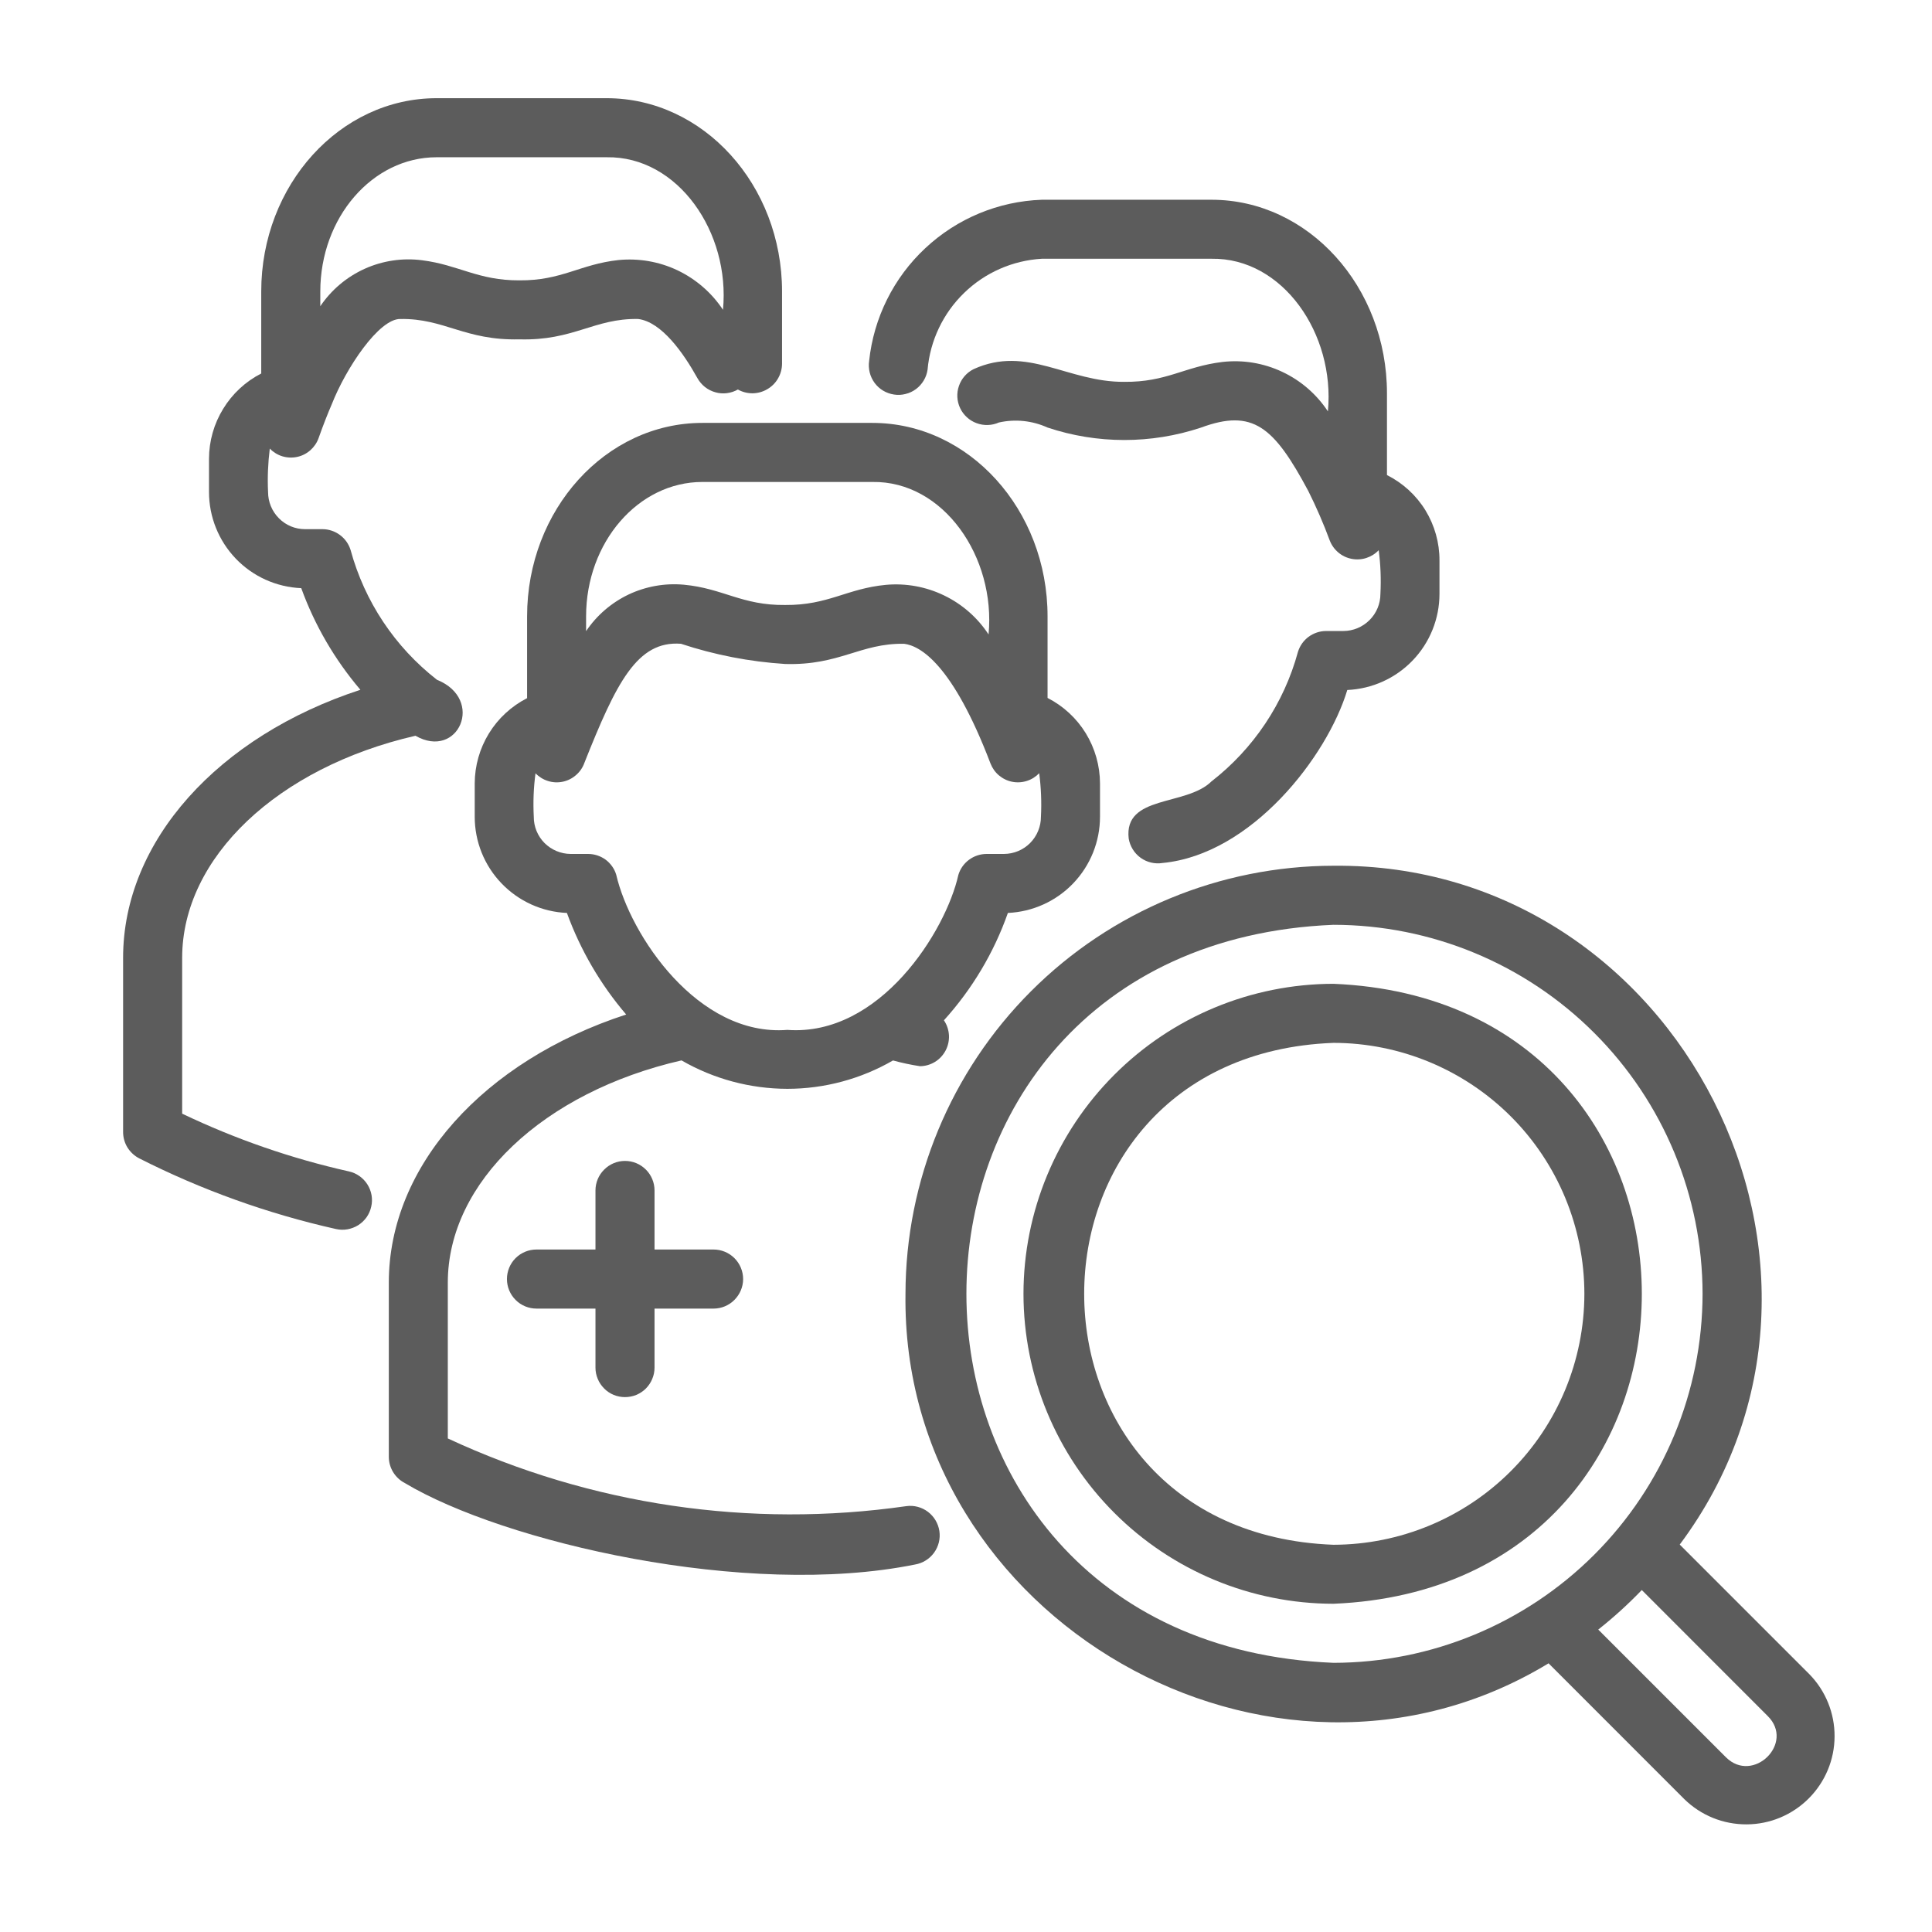 <svg width="28" height="28" viewBox="0 0 28 28" fill="none" xmlns="http://www.w3.org/2000/svg">
<g id="Frame">
<g id="Layer 2">
<path id="Vector" d="M2.018 16.788C2.922 17.246 3.88 17.59 4.869 17.812C4.924 17.824 4.98 17.826 5.036 17.816C5.091 17.806 5.144 17.786 5.192 17.756C5.239 17.726 5.28 17.687 5.313 17.641C5.345 17.595 5.368 17.543 5.38 17.488C5.393 17.434 5.394 17.377 5.385 17.322C5.375 17.266 5.355 17.213 5.325 17.166C5.295 17.118 5.255 17.077 5.21 17.045C5.164 17.012 5.112 16.989 5.057 16.977C4.222 16.79 3.412 16.509 2.64 16.14V13.882C2.64 12.429 4.023 11.123 6.021 10.663C6.642 11.019 7.032 10.134 6.333 9.852C5.723 9.377 5.284 8.717 5.081 7.971C5.054 7.884 5 7.807 4.926 7.753C4.853 7.699 4.764 7.669 4.672 7.669H4.42C4.277 7.669 4.141 7.612 4.041 7.51C3.941 7.409 3.885 7.273 3.885 7.13C3.875 6.92 3.884 6.71 3.91 6.501C3.96 6.553 4.023 6.592 4.092 6.613C4.162 6.634 4.235 6.637 4.306 6.622C4.377 6.607 4.442 6.574 4.497 6.526C4.551 6.478 4.593 6.418 4.617 6.35C4.682 6.167 4.747 6 4.809 5.857C5.015 5.333 5.493 4.617 5.802 4.623C6.442 4.613 6.736 4.937 7.526 4.918C8.313 4.941 8.611 4.611 9.249 4.623C9.588 4.666 9.903 5.112 10.108 5.481C10.136 5.531 10.173 5.574 10.217 5.609C10.262 5.644 10.312 5.67 10.367 5.685C10.421 5.701 10.478 5.705 10.534 5.698C10.591 5.691 10.645 5.673 10.694 5.645C10.759 5.682 10.832 5.7 10.907 5.7C10.982 5.699 11.055 5.679 11.119 5.641C11.184 5.604 11.238 5.55 11.275 5.486C11.313 5.421 11.333 5.348 11.334 5.273V4.225C11.334 2.68 10.194 1.423 8.792 1.423H6.328C4.927 1.423 3.786 2.68 3.786 4.225V5.413C3.559 5.529 3.368 5.706 3.235 5.924C3.101 6.141 3.03 6.392 3.029 6.647V7.13C3.029 7.49 3.168 7.836 3.417 8.096C3.666 8.356 4.006 8.509 4.366 8.524C4.561 9.062 4.852 9.561 5.223 9.997C3.164 10.669 1.784 12.188 1.784 13.882V16.406C1.784 16.485 1.806 16.563 1.847 16.63C1.889 16.697 1.948 16.752 2.018 16.788ZM4.642 4.225C4.642 3.152 5.398 2.279 6.328 2.279H8.792C9.827 2.262 10.585 3.369 10.478 4.49C10.315 4.243 10.087 4.046 9.82 3.918C9.553 3.791 9.256 3.74 8.962 3.769C8.405 3.83 8.14 4.068 7.528 4.063C6.928 4.066 6.649 3.839 6.118 3.772C5.835 3.735 5.546 3.778 5.286 3.895C5.025 4.013 4.802 4.201 4.642 4.438V4.225Z" fill="#5C5C5C"/>
<path id="Vector_2" d="M5.635 18.588V21.113C5.635 21.192 5.657 21.269 5.698 21.336C5.739 21.403 5.798 21.458 5.868 21.494C7.294 22.348 10.81 23.17 13.262 22.674C13.373 22.655 13.472 22.593 13.537 22.503C13.603 22.412 13.631 22.299 13.614 22.188C13.597 22.078 13.538 21.978 13.448 21.91C13.359 21.843 13.247 21.813 13.136 21.828C10.872 22.153 8.563 21.812 6.49 20.847V18.588C6.49 17.134 7.876 15.827 9.877 15.368C10.343 15.637 10.872 15.779 11.41 15.78C11.948 15.78 12.476 15.638 12.942 15.369C13.07 15.404 13.2 15.432 13.332 15.452C13.409 15.452 13.484 15.43 13.55 15.39C13.616 15.35 13.669 15.292 13.705 15.224C13.741 15.155 13.757 15.079 13.753 15.002C13.748 14.925 13.723 14.85 13.68 14.787C14.089 14.335 14.405 13.806 14.607 13.231C14.967 13.215 15.306 13.061 15.554 12.802C15.803 12.542 15.942 12.196 15.942 11.837V11.353C15.941 11.097 15.87 10.846 15.736 10.627C15.602 10.409 15.411 10.232 15.182 10.115V8.933C15.182 7.387 14.043 6.129 12.643 6.129H10.179C8.778 6.129 7.639 7.387 7.639 8.933V10.118C7.411 10.235 7.22 10.411 7.086 10.629C6.952 10.847 6.881 11.098 6.88 11.353V11.837C6.88 12.197 7.019 12.543 7.268 12.802C7.517 13.062 7.857 13.216 8.216 13.231C8.412 13.769 8.703 14.268 9.075 14.703C7.015 15.374 5.635 16.894 5.635 18.588ZM8.494 8.933C8.494 7.859 9.25 6.985 10.179 6.985H12.643C13.675 6.968 14.433 8.074 14.327 9.195C14.168 8.952 13.945 8.756 13.683 8.63C13.421 8.503 13.13 8.45 12.84 8.476C12.271 8.53 12.005 8.773 11.379 8.768C10.752 8.775 10.48 8.527 9.911 8.474C9.636 8.449 9.36 8.498 9.11 8.616C8.861 8.735 8.648 8.918 8.494 9.147V8.933ZM8.523 12.376H8.27C8.128 12.375 7.992 12.318 7.891 12.217C7.791 12.116 7.735 11.979 7.736 11.837C7.725 11.626 7.733 11.415 7.761 11.207C7.811 11.259 7.874 11.298 7.943 11.319C8.012 11.341 8.086 11.344 8.157 11.329C8.228 11.314 8.294 11.281 8.348 11.233C8.403 11.186 8.445 11.125 8.469 11.057C8.932 9.893 9.234 9.282 9.869 9.33C10.358 9.492 10.865 9.59 11.379 9.623C12.167 9.646 12.466 9.321 13.101 9.33C13.337 9.358 13.806 9.625 14.355 11.065C14.381 11.132 14.423 11.192 14.478 11.238C14.533 11.284 14.598 11.316 14.669 11.33C14.739 11.344 14.812 11.34 14.881 11.318C14.949 11.297 15.011 11.258 15.061 11.206C15.088 11.415 15.097 11.626 15.086 11.837C15.086 11.979 15.03 12.116 14.93 12.217C14.83 12.318 14.694 12.375 14.551 12.376H14.299C14.207 12.376 14.117 12.406 14.043 12.461C13.969 12.516 13.915 12.593 13.889 12.681C13.708 13.493 12.754 15.024 11.411 14.926C10.114 15.028 9.133 13.552 8.931 12.678C8.905 12.59 8.85 12.514 8.777 12.459C8.703 12.405 8.614 12.376 8.523 12.376Z" fill="#5C5C5C"/>
<path id="Vector_3" d="M9.058 20.248C9.114 20.248 9.17 20.237 9.222 20.216C9.274 20.194 9.321 20.163 9.361 20.123C9.4 20.083 9.432 20.036 9.453 19.984C9.475 19.932 9.486 19.877 9.486 19.82V18.965H10.342C10.455 18.965 10.564 18.92 10.644 18.839C10.724 18.759 10.77 18.65 10.77 18.537C10.77 18.423 10.724 18.314 10.644 18.234C10.564 18.154 10.455 18.109 10.342 18.109H9.486V17.253C9.486 17.14 9.441 17.031 9.361 16.951C9.28 16.87 9.172 16.825 9.058 16.825C8.945 16.825 8.836 16.87 8.756 16.951C8.675 17.031 8.63 17.14 8.63 17.253V18.109H7.775C7.661 18.109 7.552 18.154 7.472 18.234C7.392 18.314 7.347 18.423 7.347 18.537C7.347 18.65 7.392 18.759 7.472 18.839C7.552 18.92 7.661 18.965 7.775 18.965H8.63V19.82C8.63 19.877 8.641 19.932 8.663 19.984C8.684 20.036 8.716 20.083 8.756 20.123C8.795 20.163 8.842 20.194 8.894 20.216C8.946 20.237 9.002 20.248 9.058 20.248Z" fill="#5C5C5C"/>
<path id="Vector_4" d="M12.957 5.718C13.012 5.727 13.069 5.724 13.123 5.71C13.178 5.697 13.229 5.673 13.275 5.639C13.32 5.606 13.358 5.563 13.387 5.515C13.416 5.467 13.435 5.413 13.443 5.358C13.48 4.936 13.668 4.541 13.972 4.246C14.276 3.95 14.676 3.775 15.099 3.75H17.559C18.592 3.734 19.351 4.84 19.245 5.962C19.081 5.713 18.851 5.514 18.581 5.388C18.311 5.261 18.011 5.212 17.715 5.246C17.164 5.313 16.908 5.54 16.293 5.534C15.474 5.54 14.888 4.998 14.112 5.349C14.011 5.399 13.935 5.486 13.898 5.592C13.861 5.697 13.867 5.813 13.915 5.915C13.963 6.016 14.049 6.095 14.154 6.133C14.259 6.172 14.375 6.168 14.477 6.123C14.714 6.07 14.961 6.096 15.181 6.196C15.902 6.437 16.682 6.437 17.403 6.198C18.16 5.918 18.463 6.185 18.962 7.118C19.078 7.351 19.182 7.59 19.272 7.834C19.298 7.901 19.341 7.961 19.396 8.007C19.451 8.054 19.517 8.085 19.588 8.099C19.659 8.113 19.732 8.109 19.801 8.087C19.869 8.065 19.932 8.026 19.981 7.974C20.009 8.183 20.017 8.395 20.006 8.607C20.006 8.749 19.95 8.886 19.848 8.987C19.747 9.088 19.61 9.145 19.468 9.145H19.219C19.128 9.145 19.039 9.175 18.965 9.229C18.892 9.283 18.838 9.36 18.811 9.447C18.608 10.193 18.167 10.852 17.556 11.326C17.191 11.687 16.284 11.517 16.358 12.153C16.377 12.265 16.439 12.366 16.531 12.432C16.623 12.498 16.737 12.525 16.849 12.507C18.141 12.383 19.236 10.962 19.526 10C19.885 9.984 20.225 9.831 20.474 9.571C20.723 9.312 20.862 8.966 20.862 8.606V8.123C20.863 7.866 20.792 7.614 20.658 7.395C20.523 7.176 20.33 7 20.101 6.885V5.701C20.101 4.154 18.961 2.895 17.559 2.895H15.099C14.47 2.917 13.871 3.166 13.411 3.596C12.951 4.025 12.662 4.606 12.596 5.232C12.58 5.344 12.608 5.458 12.676 5.55C12.743 5.641 12.844 5.701 12.957 5.718Z" fill="#5C5C5C"/>
<path id="Vector_5" d="M13.123 18.751C13.056 23.467 18.433 26.542 22.443 24.106L24.41 26.074C24.652 26.311 24.976 26.442 25.314 26.44C25.651 26.439 25.974 26.304 26.213 26.065C26.452 25.826 26.587 25.503 26.588 25.166C26.59 24.828 26.458 24.504 26.222 24.263L24.344 22.385C27.325 18.393 24.342 12.5 19.326 12.547C17.682 12.549 16.105 13.203 14.942 14.366C13.779 15.529 13.125 17.106 13.123 18.751ZM25.619 24.87C26.016 25.263 25.408 25.857 25.015 25.469L23.163 23.617C23.386 23.441 23.597 23.249 23.794 23.044L25.619 24.87ZM24.675 18.751C24.673 20.169 24.109 21.528 23.106 22.531C22.104 23.533 20.744 24.097 19.326 24.099C12.232 23.805 12.233 13.695 19.326 13.403C20.744 13.404 22.104 13.968 23.106 14.971C24.109 15.973 24.673 17.333 24.675 18.751Z" fill="#5C5C5C"/>
<path id="Vector_6" d="M14.833 18.751C14.834 19.942 15.308 21.084 16.15 21.926C16.992 22.768 18.134 23.242 19.325 23.243C25.285 22.997 25.284 14.504 19.325 14.258C18.134 14.26 16.992 14.733 16.15 15.576C15.308 16.418 14.834 17.56 14.833 18.751ZM22.962 18.751C22.961 19.715 22.578 20.639 21.896 21.321C21.214 22.003 20.29 22.386 19.325 22.388C14.508 22.205 14.509 15.296 19.326 15.114C20.29 15.115 21.214 15.499 21.896 16.18C22.578 16.862 22.961 17.787 22.962 18.751Z" fill="#5C5C5C"/>
</g>
</g>
</svg>
